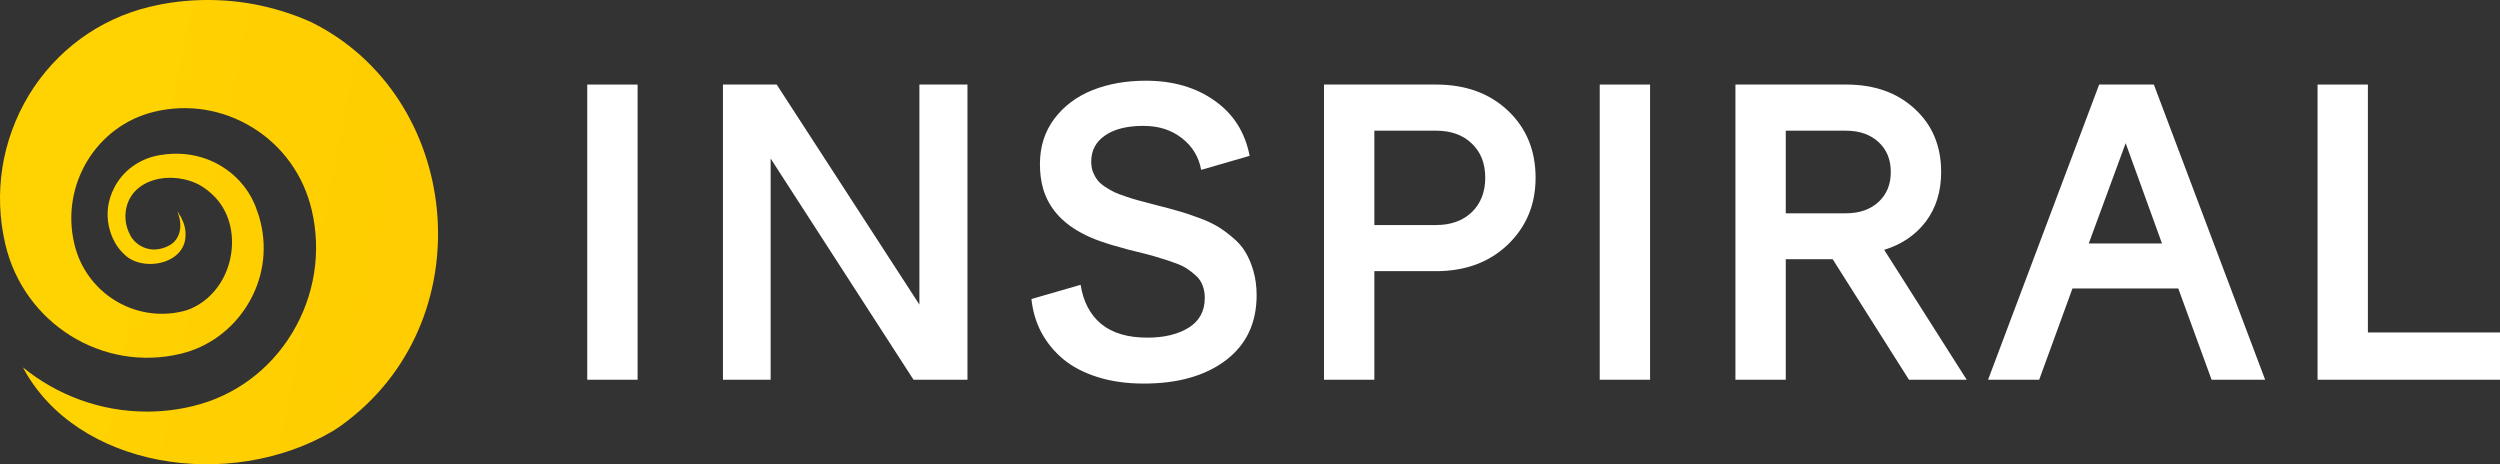 <?xml version="1.0" encoding="UTF-8"?> <svg xmlns="http://www.w3.org/2000/svg" width="140" height="26" viewBox="0 0 140 26" fill="none"><rect x="0" y="0" width="140" height="26" fill="#333333" stroke="none"/> <path d="M13.866 17.063C13.014 18.453 11.677 19.437 10.123 19.81C5.745 20.862 1.333 18.114 0.297 13.671C-0.371 10.804 0.097 7.853 1.617 5.326C3.138 2.832 5.544 1.069 8.351 0.39C9.454 0.119 10.54 0 11.643 0C13.649 0 15.604 0.424 17.425 1.238C25.797 5.377 27.117 17.605 19.531 23.508L19.514 23.525C19.23 23.745 18.946 23.949 18.645 24.135C12.83 27.561 4.274 26.204 1.283 20.573C3.205 22.134 5.628 23.05 8.235 23.05C9.087 23.05 9.956 22.948 10.791 22.744C13.131 22.185 15.102 20.726 16.356 18.657C17.609 16.588 18.01 14.128 17.459 11.771C17.008 9.837 15.838 8.192 14.167 7.157C12.496 6.123 10.54 5.801 8.636 6.259C5.394 7.039 3.388 10.346 4.157 13.636C4.792 16.384 7.516 18.08 10.223 17.436C10.29 17.419 10.34 17.402 10.407 17.385H10.424C13.047 16.486 13.799 12.89 12.044 11.041C11.81 10.804 11.56 10.584 11.242 10.397C9.672 9.498 7.215 9.956 7.031 11.924C6.998 12.348 7.081 12.771 7.282 13.145C7.299 13.179 7.315 13.213 7.332 13.246C7.75 13.908 8.636 14.23 9.521 13.721C9.989 13.45 10.307 12.789 9.939 11.856C9.972 11.89 10.006 11.924 10.023 11.974C10.023 11.991 10.039 11.991 10.039 12.008C10.056 12.042 10.073 12.076 10.089 12.093L10.106 12.11C10.139 12.161 10.156 12.195 10.156 12.195L10.173 12.246C10.206 12.314 10.24 12.398 10.273 12.466L10.29 12.517C10.357 12.721 10.39 12.907 10.39 13.077C10.39 13.094 10.39 13.111 10.39 13.145C10.407 14.858 7.85 15.265 6.898 14.179C6.864 14.145 6.814 14.111 6.781 14.061C6.213 13.45 5.611 11.991 6.413 10.482C6.463 10.397 6.497 10.312 6.563 10.227C7.048 9.464 7.9 8.854 8.97 8.684C8.97 8.684 9.053 8.667 9.087 8.667C11.744 8.277 13.782 9.905 14.384 11.771C14.467 11.974 14.534 12.195 14.585 12.415C14.986 14.027 14.718 15.672 13.866 17.063Z" fill="url(#paint0_linear_880_1344)"></path> <path d="M35.705 21.265H32.886V4.735H35.705V21.265Z" fill="white"></path> <path d="M43.156 21.265H40.485V4.735H43.495L51.486 17.057V4.735H54.178V21.265H51.157L43.156 8.878V21.265Z" fill="white"></path> <path d="M69.979 8.727L67.266 9.513C67.132 8.781 66.772 8.189 66.185 7.737C65.606 7.278 64.889 7.049 64.034 7.049C63.115 7.049 62.398 7.228 61.882 7.587C61.367 7.938 61.109 8.426 61.109 9.05C61.109 9.258 61.14 9.452 61.204 9.632C61.275 9.804 61.359 9.954 61.458 10.084C61.557 10.213 61.699 10.338 61.882 10.46C62.073 10.582 62.246 10.683 62.402 10.761C62.564 10.833 62.783 10.916 63.059 11.009C63.334 11.102 63.567 11.174 63.758 11.224C63.949 11.274 64.207 11.343 64.532 11.429C64.694 11.472 64.818 11.504 64.903 11.526C65.355 11.64 65.726 11.741 66.016 11.827C66.305 11.906 66.662 12.024 67.086 12.182C67.51 12.333 67.86 12.491 68.135 12.656C68.411 12.813 68.701 13.021 69.004 13.28C69.315 13.531 69.559 13.807 69.736 14.108C69.919 14.403 70.071 14.758 70.191 15.174C70.311 15.59 70.371 16.042 70.371 16.53C70.371 18.087 69.796 19.303 68.644 20.178C67.492 21.046 65.963 21.48 64.055 21.48C63.094 21.48 62.228 21.358 61.458 21.114C60.688 20.871 60.045 20.533 59.529 20.103C59.021 19.672 58.614 19.174 58.311 18.607C58.014 18.04 57.83 17.42 57.76 16.745L60.515 15.949C60.663 16.896 61.048 17.628 61.67 18.144C62.292 18.654 63.154 18.908 64.256 18.908C65.196 18.908 65.966 18.722 66.567 18.349C67.167 17.976 67.468 17.42 67.468 16.681C67.468 16.43 67.429 16.203 67.351 16.003C67.28 15.794 67.16 15.612 66.991 15.454C66.821 15.296 66.648 15.16 66.471 15.045C66.302 14.93 66.072 14.822 65.782 14.722C65.493 14.614 65.235 14.528 65.009 14.464C64.79 14.392 64.5 14.309 64.14 14.216C62.727 13.879 61.709 13.574 61.087 13.301C59.646 12.677 58.752 11.755 58.406 10.536C58.293 10.127 58.236 9.678 58.236 9.19C58.236 8.215 58.505 7.368 59.042 6.65C59.586 5.933 60.3 5.398 61.183 5.047C62.066 4.695 63.059 4.52 64.161 4.52C65.687 4.52 66.973 4.893 68.019 5.639C69.071 6.378 69.725 7.407 69.979 8.727Z" fill="white"></path> <path d="M76.963 21.265H74.144V4.735H80.418C82.072 4.735 83.414 5.223 84.446 6.198C85.477 7.174 85.993 8.426 85.993 9.954C85.993 11.454 85.474 12.702 84.435 13.7C83.396 14.69 82.057 15.185 80.418 15.185H76.963V21.265ZM80.418 7.318H76.963V12.602H80.418C81.252 12.602 81.92 12.361 82.421 11.881C82.923 11.393 83.174 10.751 83.174 9.954C83.174 9.151 82.923 8.512 82.421 8.039C81.927 7.558 81.259 7.318 80.418 7.318Z" fill="white"></path> <path d="M92.404 21.265H89.585V4.735H92.404V21.265Z" fill="white"></path> <path d="M100.003 21.265H97.184V4.735H103.394C104.963 4.735 106.238 5.187 107.22 6.091C108.21 6.995 108.704 8.175 108.704 9.632C108.704 10.722 108.418 11.648 107.846 12.408C107.273 13.161 106.496 13.689 105.514 13.99L110.135 21.265H106.902L102.631 14.517H100.003V21.265ZM103.363 7.318H100.003V11.945H103.363C104.126 11.945 104.737 11.734 105.196 11.31C105.655 10.887 105.885 10.327 105.885 9.632C105.885 8.936 105.655 8.376 105.196 7.953C104.737 7.529 104.126 7.318 103.363 7.318Z" fill="white"></path> <path d="M114.194 21.265H111.332L117.553 4.735H120.616L126.848 21.265H123.849L121.983 16.153H116.059L114.194 21.265ZM119.037 8.017L116.97 13.635H121.072L119.037 8.017Z" fill="white"></path> <path d="M140 21.265H129.783V4.735H132.602V18.618H140V21.265Z" fill="white"></path> <defs> <linearGradient id="paint0_linear_880_1344" x1="5.6" y1="1.519" x2="90.382" y2="18.304" gradientUnits="userSpaceOnUse"> <stop stop-color="#FFD301"></stop> <stop offset="1" stop-color="#FFB800"></stop> </linearGradient> </defs> </svg> 